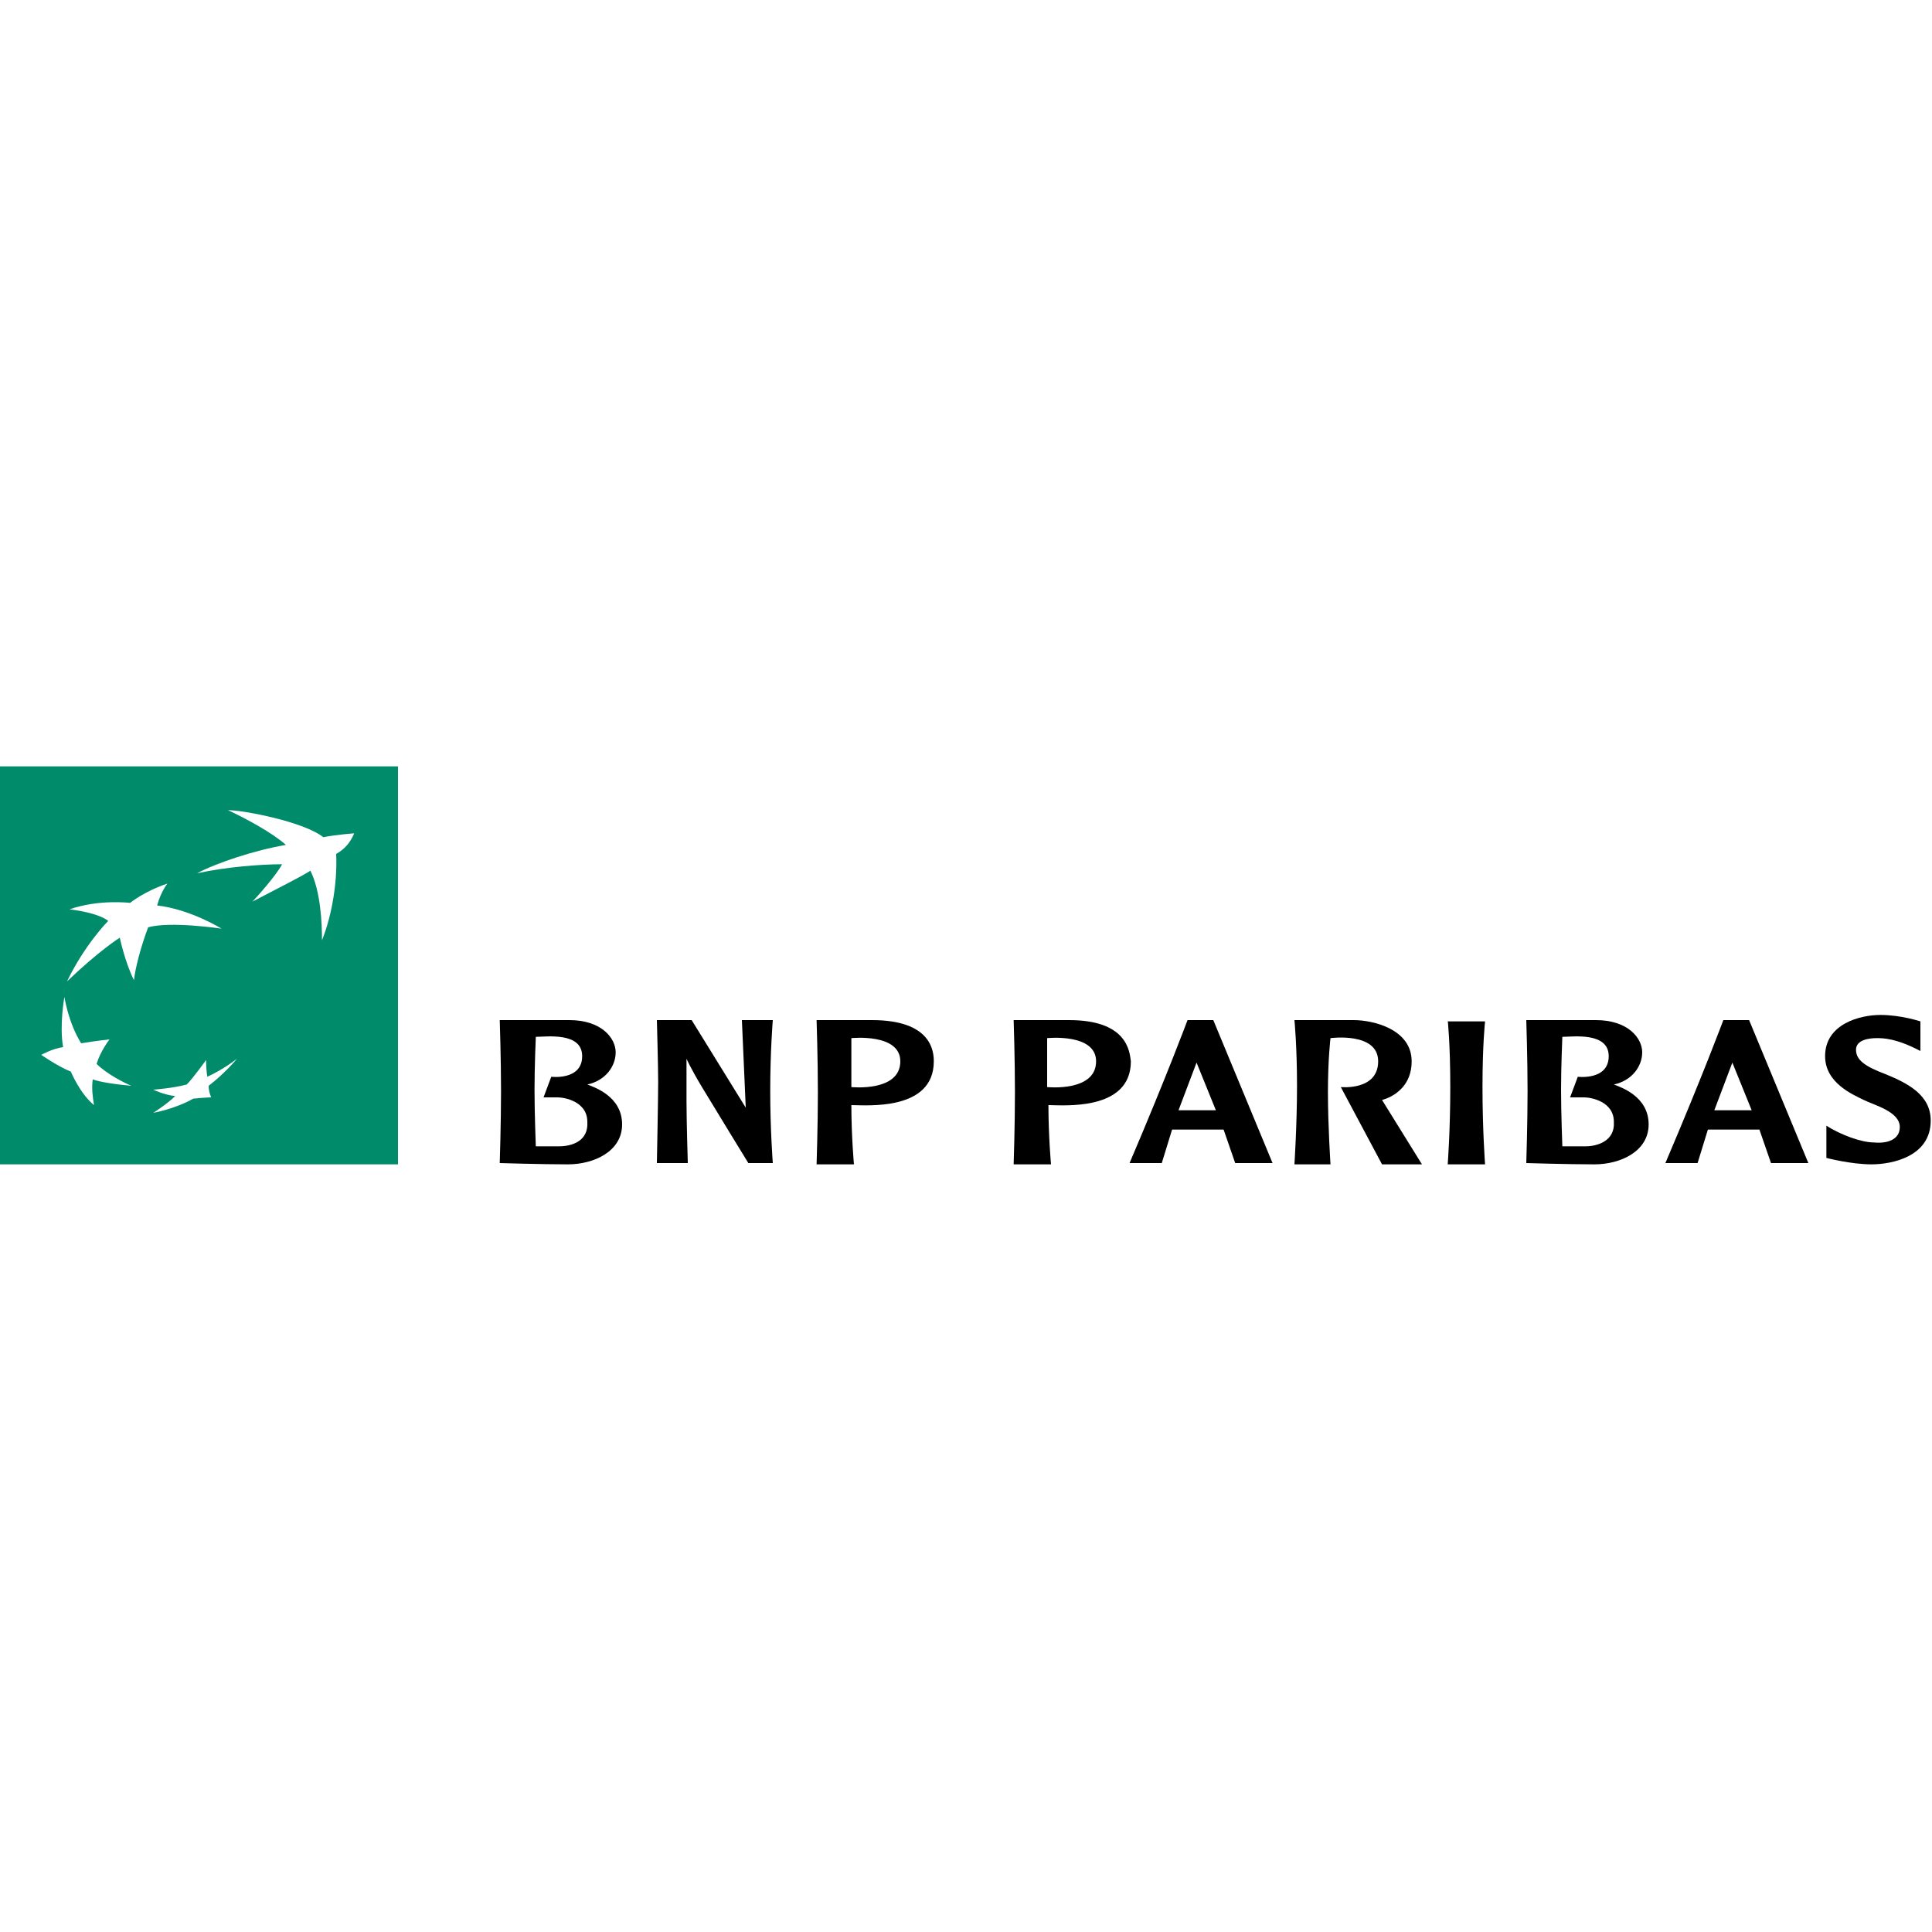 <svg xmlns="http://www.w3.org/2000/svg" xmlns:xlink="http://www.w3.org/1999/xlink" id="Ebene_1" x="0px" y="0px" viewBox="0 0 150 150" style="enable-background:new 0 0 150 150;" xml:space="preserve"><style type="text/css">	.st0{display:none;fill:#010202;stroke:#000000;stroke-miterlimit:10;}	.st1{display:none;}	.st2{display:inline;}	.st3{fill:#FFFFFF;}	.st4{display:inline;fill:#E20E18;}	.st5{display:inline;fill:#FFFFFF;}	.st6{display:inline;fill:#067F36;}	.st7{display:inline;fill:#7AB92C;}	.st8{display:inline;fill:#16573F;}	.st9{display:inline;fill:#13A538;}	.st10{display:inline;fill-rule:evenodd;clip-rule:evenodd;fill:#F39208;}	.st11{display:inline;fill:#F39208;}	.st12{fill:#008B6B;}</style><rect class="st0" width="150" height="150"></rect><g class="st1">	<g class="st2">		<path class="st3" d="M0,83.6V66.4h12.4c2.2,0,3.6,0,4.3,0.1c0.7,0,1.4,0.1,2.1,0.3c1.7,0.4,2.8,1.3,3.4,2.9   c0.2,0.6,0.3,1.3,0.4,1.9c0.1,0.7,0.1,1.7,0.1,3.1c0,1.5,0,2.7-0.1,3.5c-0.1,0.8-0.2,1.5-0.4,2.2c-0.5,1.5-1.6,2.4-3.2,2.8   c-0.7,0.2-1.5,0.3-2.4,0.3c-0.8,0.1-2.2,0.1-4.2,0.1H0z M5.2,79.2h7.3c1.3,0,2.3,0,3-0.1c0.6-0.1,1.1-0.2,1.3-0.5   c0.3-0.2,0.5-0.6,0.6-1.2c0.1-0.5,0.2-1.3,0.2-2.4s-0.1-1.9-0.2-2.4s-0.3-0.9-0.5-1.2c-0.3-0.3-0.7-0.5-1.2-0.6   c-0.5-0.1-1.6-0.1-3.2-0.1H5.2V79.2z"></path>		<polygon class="st3" points="40,66.4 31.8,66.4 22.7,83.6 28.7,83.6 35.8,69.3 43,83.6 49,83.6   "></polygon>		<path class="st3" d="M49.1,77.9h5.1c0,0.8,0.2,1.4,0.5,1.6s0.6,0.3,1,0.3s1.7,0.1,3.8,0.1c2.2,0,3.6,0,4,0s0.8-0.1,1.1-0.2   c0.4-0.2,0.6-0.6,0.6-1.3c0-0.5-0.1-0.9-0.4-1c-0.3-0.2-0.8-0.3-1.7-0.3c-0.6,0-2-0.1-4.1-0.2s-3.5-0.2-4.2-0.2   c-1.3,0-2.2-0.2-2.9-0.4c-0.7-0.2-1.2-0.5-1.6-1c-0.6-0.7-1-2-1-3.7c0-1.9,0.4-3.3,1.1-4.1c0.6-0.6,1.4-1,2.6-1.2   c1.1-0.1,3.5-0.2,7.1-0.2c2.5,0,4.3,0.1,5.3,0.2c1.6,0.2,2.7,0.7,3.3,1.3c0.6,0.7,0.9,1.8,0.9,3.3c0,0.1,0,0.4,0,0.8h-5.1   c0-0.5-0.1-0.8-0.1-1c-0.1-0.2-0.2-0.3-0.4-0.4c-0.3-0.1-0.7-0.2-1.2-0.2c-0.6,0-1.8-0.1-3.6-0.1c-2.2,0-3.6,0.1-4.1,0.2   c-0.5,0.1-0.7,0.5-0.7,1.2c0,0.6,0.2,1,0.7,1.1c0.4,0.1,2.3,0.2,5.6,0.3c2.8,0.1,4.6,0.2,5.6,0.3c0.9,0.1,1.7,0.3,2.2,0.6   c0.6,0.4,1.1,0.9,1.3,1.6c0.3,0.7,0.4,1.6,0.4,2.8c0,1.6-0.2,2.8-0.7,3.6c-0.3,0.6-0.8,1-1.4,1.3c-0.6,0.3-1.4,0.5-2.5,0.6   s-3.2,0.2-6.3,0.2c-2.6,0-4.5-0.1-5.7-0.2s-2.2-0.4-2.8-0.7c-0.6-0.4-1.1-0.9-1.3-1.5c-0.2-0.6-0.4-1.5-0.4-2.8   C49.1,78.6,49.1,77.9,49.1,77.9z"></path>		<path class="st3" d="M88.3,76.9h5.2c0,0.8,0.1,1.4,0.1,1.6c0,1.3-0.2,2.4-0.6,3.1c-0.4,0.8-1.3,1.4-2.6,1.7   c-1.3,0.3-3.5,0.5-6.6,0.5c-3.3,0-5.6-0.1-7-0.2s-2.4-0.4-3.1-0.7c-0.6-0.3-1.1-0.8-1.4-1.3c-0.3-0.6-0.5-1.3-0.6-2.3   c-0.1-0.8-0.1-2.2-0.1-4.2s0-3.4,0.1-4.3c0.1-0.9,0.2-1.6,0.4-2.1c0.5-1.1,1.4-1.8,2.9-2.1c1.5-0.3,4.5-0.5,8.9-0.5   c2.2,0,3.8,0.1,4.8,0.2s1.8,0.3,2.4,0.6c0.8,0.4,1.3,0.9,1.7,1.6c0.3,0.7,0.5,1.8,0.5,3.2c0,0.1,0,0.4,0,0.9h-5.2   c0-0.6-0.1-1-0.1-1.1c0-0.2-0.1-0.4-0.3-0.5c-0.2-0.2-0.7-0.3-1.5-0.4c-0.8-0.1-2.1-0.1-3.7-0.1s-2.8,0-3.4,0.1   c-0.6,0.1-1.1,0.2-1.3,0.4c-0.3,0.3-0.5,0.7-0.6,1.3c-0.1,0.6-0.2,1.5-0.2,2.8c0,1.3,0.1,2.2,0.2,2.8c0.1,0.5,0.3,0.9,0.6,1.2   c0.3,0.2,0.8,0.4,1.4,0.5s1.8,0.1,3.4,0.1c2,0,3.3,0,4-0.1s1.1-0.2,1.4-0.4C88.2,78.7,88.3,78,88.3,76.9z"></path>		<path class="st3" d="M106.9,66.1c3.7,0,6.3,0.1,7.7,0.3c2,0.3,3.2,1.2,3.7,2.9c0.3,1.1,0.5,3,0.5,5.7s-0.2,4.6-0.5,5.7   c-0.5,1.6-1.7,2.6-3.7,2.9c-1.4,0.2-3.9,0.3-7.6,0.3s-6.3-0.1-7.7-0.3c-2-0.3-3.2-1.2-3.7-2.9c-0.3-1.1-0.5-3.1-0.5-5.8   c0-2.6,0.2-4.5,0.5-5.6c0.5-1.6,1.7-2.6,3.7-2.9C100.7,66.2,103.2,66.1,106.9,66.1z M106.9,70.6c-2.8,0-4.5,0.1-5,0.2   c-0.6,0.2-1.1,0.5-1.3,1.1c-0.2,0.6-0.3,1.7-0.3,3.5c0,1.1,0.1,1.8,0.2,2.3c0.2,0.9,0.8,1.4,1.9,1.5c0.8,0.1,2.3,0.2,4.6,0.2   c2.1,0,3.5,0,4.2-0.1c0.7-0.1,1.2-0.2,1.6-0.5c0.3-0.2,0.5-0.6,0.6-1c0.1-0.5,0.2-1.2,0.2-2.3c0-1.2,0-2.1-0.1-2.7   c-0.1-0.6-0.2-1-0.5-1.3c-0.3-0.4-0.7-0.6-1.4-0.7C110.9,70.6,109.4,70.6,106.9,70.6z"></path>		<path class="st3" d="M120.8,66.4h9.5l5.1,11.2l5.1-11.2h9.5v17.2h-5.2l0.2-12.9h-0.9l-6.5,12.9h-4.3l-6.5-12.9h-0.9l0.1,12.9h-5.2   V66.4z"></path>	</g>	<polygon class="st4" points="35.8,72.2 30.5,83.6 35.8,81.9 41.2,83.6  "></polygon></g><g id="Layer_2" class="st1">	<g id="Layer_1-2" class="st2">		<path class="st3" d="M75,125c-0.5,0-1,0-1.5,0l10.2-28.1h14.1c2.5,0,5.2-1.9,6-4.2l11.1-30.5c1.8-5-1.1-9.1-6.3-9.1H89.1l-16.3,45   l0,0l-9.3,25.5C41.4,118.4,25,98.6,25,75c0-22.9,15.5-42.3,36.5-48.1l-9.5,26.3l0,0L36,96.9h10.6l13.5-37.1h7.9L54.5,96.9h10.6   l12.6-34.7c1.8-5-1.1-9.1-6.3-9.1h-8.9l10.2-28.1C73.5,25,74.3,25,75,25c27.6,0,50,22.4,50,50S102.6,125,75,125z M105.3,59.7h-7.9   L86.1,90.3h7.9L105.3,59.7z"></path>	</g></g><g class="st1">	<path class="st5" d="M150,71.8l-5.5,5l5.5,5v2.9h-0.2l-8.1-7.4v7h-2.4V63.2h2.4v13.3l8.1-7.4h0.2V71.8z M43.8,84.3h12v-2.4h-9.6  V63.8h-2.4C43.8,63.8,43.8,84.3,43.8,84.3z M64.2,69.1c-3.7,0-7,3-7,7.8c0,4.7,3.1,7.8,7.5,7.8c2,0,3.8-0.5,5.4-1.7v-2.5  c-1.7,1.4-3.6,2.1-5.4,2.1c-2.7,0-5-1.6-5.2-4.7h11.2c0-0.3,0.1-1,0.1-1.2C70.8,71.7,67.8,69.1,64.2,69.1z M64.2,71.2  c2.1,0,4.2,1.3,4.3,4.5h-9C59.6,73.2,61.5,71.2,64.2,71.2z M103.7,69.1c-2,0-3.4,1.1-4.3,2.6c-0.7-1.7-2.1-2.6-4.2-2.6  c-1.9,0-3.2,1.1-4,2.5h-0.1l-0.3-2.2H89v15h2.4v-9.5c0-1.8,1.1-3.6,3.2-3.6c2,0,2.9,1.2,2.9,3.4v9.7h2.4v-9.6  c0-1.7,1.2-3.4,3.2-3.4c2.1,0,2.9,1.2,2.9,3.4v9.7h2.4v-10C108.4,71.2,107,69.1,103.7,69.1z M118.1,69.1c-3.6,0-6.9,3-6.9,7.8  c0,4.7,3.3,7.8,6.9,7.8c2.2,0,4.4-1.1,5.5-3.1l0,0l0.3,2.8h1.9v-15h-1.9l-0.3,2.8l0,0C122.4,70.2,120.3,69.1,118.1,69.1z   M118.5,71.2c2.8,0,5,2.3,5,5.6c0,3.3-2.1,5.6-5,5.6c-2.8,0-5-2.2-5-5.6C113.5,73.6,115.7,71.2,118.5,71.2z M136,69.2  c-1.3,0-3.3,0.6-4.3,2.6l0,0l-0.2-2.4h-1.9v15h2.4v-8.6c0-3.5,2.8-4.5,5.1-4.1v-2.4C136.7,69.2,136.4,69.2,136,69.2z M85.9,69.1  h-0.2l-6.3,6.2l-6.2-6.2H73v3l4.8,4.8L73,81.7v3.1h0.2l6.2-6.3l6.3,6.3h0.2v-3.1L81,76.8l4.9-4.9V69.1z M145.7,63.3v-0.2h1.7v0.2  h-0.7v1.7h-0.3v-1.7H145.7z M148.2,63.2l0.7,1.6l0.7-1.6h0.3v1.9h-0.2v-1.6l0,0l-0.7,1.6h-0.2l-0.7-1.6l0,0v1.6h-0.2v-1.9H148.2z"></path>	<polygon class="st6" points="30.9,84.4 30.9,59.5 24.9,59.5 15.5,68.9  "></polygon>	<polygon class="st7" points="0,65.7 0,90.4 6.1,90.4 15.5,81.1  "></polygon>	<polygon class="st8" points="6.1,90.4 30.9,90.4 30.9,84.4 21.5,75.1  "></polygon>	<polygon class="st9" points="24.9,59.5 0,59.5 0,65.7 9.4,75.1  "></polygon></g><g class="st1">	<path class="st10" d="M28.9,79.8c0,3.6-2.9,6.6-6.6,6.6H11.6C8,86.4,5,83.5,5,79.8V65.4h6.1v14.4c0,0.3,0.2,0.5,0.5,0.5h10.7  c0.3,0,0.5-0.2,0.5-0.5V65.4h6.1L28.9,79.8L28.9,79.8z M27.4,58.2H6.5c-3.5,0-6.4,2.9-6.4,6.4v20.8c0,3.5,2.9,6.4,6.4,6.4h20.8  c3.5,0,6.4-2.9,6.4-6.4V64.6C33.8,61.1,30.9,58.2,27.4,58.2L27.4,58.2z"></path>	<path class="st10" d="M66.4,71.3h-7.7v14.6h-6.1V71.3h-7.7v-6h21.4L66.4,71.3L66.4,71.3z M66.1,58.2H45.3c-3.5,0-6.4,2.9-6.4,6.4  v20.8c0,3.5,2.9,6.4,6.4,6.4h20.8c3.5,0,6.4-2.9,6.4-6.4V64.6C72.6,61.1,69.7,58.2,66.1,58.2L66.1,58.2z"></path>	<polygon class="st10" points="92.8,75.8 95.5,75.8 94.1,73.1  "></polygon>	<path class="st10" d="M100.6,85.9L98.7,82h-8.9l-1.9,3.9H81l2.1-4.1l3-6.1l5.1-10.5h5.7l5.3,10.7l3.1,6.1l1.9,3.9H100.6L100.6,85.9  z M104.9,58.2H84.1c-3.5,0-6.4,2.9-6.4,6.4v20.8c0,3.5,2.9,6.4,6.4,6.4h20.8c3.5,0,6.4-2.9,6.4-6.4V64.6  C111.2,61.1,108.5,58.2,104.9,58.2L104.9,58.2z"></path>	<path class="st11" d="M136.9,74.4l9.5,10.6l-9,0.1l-4.9-5.6l-5.3,6.1l-9-0.1l9.9-11l-8-9.3h8.5l3.9,4.4l10.3-11.4h-20  c-3.5,0-6.4,2.9-6.4,6.4v20.8c0,3.5,2.9,6.4,6.4,6.4h20.8c3.5,0,6.4-2.9,6.4-6.4V64.6c0-1.4-0.5-2.7-1.3-3.8L136.9,74.4L136.9,74.4  z"></path></g><g class="st1">	<path id="path24" class="st5" d="M74,31.5c15.8,0,29.3,8.8,34.2,20.9c0.2,0.4,0,0.6-0.4,0.6c-0.8,0-16.3,0.2-16.3,0.2h-35  c0,0-15.6-0.2-16.3-0.2c-0.4,0-0.6-0.3-0.4-0.6C44.7,40.2,58.2,31.5,74,31.5"></path>	<path id="path26" class="st5" d="M74,56.9c7.2,0,30.6,0.5,35.1,0.6c0.3,0,0.6-0.2,0.5-0.6c-0.1-0.4-0.5-2-0.6-2.3  c-0.1-0.3-0.3-0.4-0.5-0.4C104,54.4,74,56.1,74,56.1s-30-1.7-34.5-1.9c-0.3,0-0.4,0.1-0.5,0.4c-0.1,0.3-0.6,1.9-0.6,2.3  c-0.1,0.3,0.2,0.6,0.5,0.6C43.4,57.4,66.8,56.9,74,56.9"></path>	<path id="path28" class="st5" d="M74,61.2c10.6,0,31.5,0.8,35.8,0.9c0.3,0,0.5-0.2,0.5-0.4c0-0.5-0.2-2.1-0.2-2.4  c-0.1-0.4-0.3-0.6-0.7-0.6c-0.3,0-24.6,1.4-35.4,1.5c-10.8-0.1-35.1-1.5-35.4-1.5c-0.4,0-0.6,0.2-0.7,0.6c-0.1,0.3-0.2,1.9-0.2,2.4  c0,0.3,0.1,0.4,0.5,0.4C42.5,62.1,63.4,61.2,74,61.2"></path>	<path id="path30" class="st5" d="M74,94.3c15.8,0,29.3-8.8,34.2-20.9c0.2-0.4,0-0.6-0.4-0.6c-0.8,0-16.3-0.2-16.3-0.2h-35  c0,0-15.6,0.2-16.3,0.2c-0.4,0-0.6,0.2-0.4,0.6C44.7,85.5,58.2,94.3,74,94.3"></path>	<path id="path32" class="st5" d="M74,68.9c7.2,0,30.6-0.5,35.1-0.6c0.3,0,0.6,0.2,0.5,0.6c-0.1,0.4-0.5,2-0.6,2.3  c-0.1,0.3-0.3,0.4-0.5,0.4C104,71.4,74,69.7,74,69.7s-30,1.7-34.5,1.9c-0.3,0-0.4-0.1-0.5-0.4c-0.1-0.3-0.6-1.9-0.6-2.3  c-0.1-0.3,0.2-0.6,0.5-0.6C43.4,68.4,66.8,68.9,74,68.9"></path>	<path id="path34" class="st5" d="M74,64.5c10.6,0,31.5-0.8,35.8-0.9c0.3,0,0.5,0.2,0.5,0.4c0,0.5-0.2,2.1-0.2,2.4  c-0.1,0.4-0.3,0.6-0.7,0.6c-0.3,0-24.6-1.4-35.4-1.5C63.2,65.6,38.9,67,38.6,67c-0.4,0-0.6-0.2-0.7-0.6c-0.1-0.3-0.2-1.9-0.2-2.4  c0-0.3,0.1-0.4,0.5-0.4C42.5,63.7,63.4,64.6,74,64.5"></path>	<path id="path36" class="st5" d="M18.4,116.7c-1.5,0-3.9-1.1-3.9-4.7c0-3.6,2.4-4.8,3.9-4.8s3.9,1.2,3.9,4.8  C22.3,115.6,19.9,116.7,18.4,116.7z M18.4,105.3c-3.5,0-6.3,3-6.3,6.6c0,3.6,2.8,6.6,6.3,6.6c3.5,0,6.3-3,6.3-6.6  C24.7,108.3,21.9,105.3,18.4,105.3"></path>	<path id="path38" class="st5" d="M115.8,116.7c-1.5,0-3.9-1.1-3.9-4.7c0-3.6,2.4-4.8,3.9-4.8c1.5,0,3.9,1.2,3.9,4.8  C119.7,115.6,117.3,116.7,115.8,116.7z M115.8,105.3c-3.5,0-6.3,3-6.3,6.6c0,3.6,2.8,6.6,6.3,6.6c3.5,0,6.3-3,6.3-6.6  C122.1,108.3,119.3,105.3,115.8,105.3"></path>	<path id="path40" class="st5" d="M0,105.6h2.3v12.6H0V105.6z"></path>	<path id="path42" class="st5" d="M40.9,105.6h2.3v12.6h-2.3V105.6z"></path>	<path id="path44" class="st5" d="M91.1,105.6h2.3v12.6h-2.3V105.6z"></path>	<path id="path46" class="st5" d="M53.6,107.3h1l0.1-1.6c-0.5-0.1-0.9-0.1-1.4-0.1c-4.9,0-8,2.6-8,6.3c0,3.7,3.1,6.3,8,6.3  c0.5,0,0.9,0,1.4-0.1l-0.1-1.6h-1c-3.5,0-5.7-1.8-5.7-4.6C47.9,109.1,50.2,107.3,53.6,107.3"></path>	<path id="path48" class="st5" d="M35.7,113.2C35.7,113.2,35.7,113.2,35.7,113.2c-1.7-3.1-5.3-6.3-7.4-7.5h-1.6v12.6h2.2  c0,0-0.1-9.7-0.1-9.7c0,0,0,0,0,0c2.7,1.9,5.7,5.5,7.2,9.8h1.8v-12.6h-2.2C35.6,105.6,35.7,113.1,35.7,113.2"></path>	<path id="path50" class="st5" d="M105.4,113.2C105.4,113.2,105.4,113.2,105.4,113.2c-1.7-3.1-5.3-6.3-7.4-7.5h-1.6v12.6h2.2  c0,0-0.1-9.7-0.1-9.7c0,0,0,0,0,0c2.7,1.9,5.7,5.5,7.2,9.8h1.8v-12.6h-2.2C105.3,105.6,105.4,113.1,105.4,113.2"></path>	<path id="path52" class="st5" d="M55.4,118.2h2.2c0,0,3.4-8,3.5-8.3c0.1,0.3,4.2,8.3,4.2,8.3h2.6l-6.7-12.8L55.4,118.2"></path>	<path id="path54" class="st5" d="M143.3,105.4l-5.7,12.8h2.2c0,0,3.4-8,3.5-8.3c0.2,0.3,4.2,8.3,4.2,8.3h2.6L143.3,105.4"></path>	<path id="path56" class="st5" d="M6.4,110.8c1.3-1.4,4.9-5.1,4.9-5.1H8.5l-5.2,5.5c2.5,1.6,4.6,3.9,5.9,7.1h2.4  C10.6,115.3,8.7,112.5,6.4,110.8"></path>	<path id="path58" class="st5" d="M126.4,105.6h-2.3v12.6h7.3v-1.7h-5V105.6"></path>	<path id="path60" class="st5" d="M139,105.6h-8.7v1.7h3.2v10.8h2.3v-10.8h3.2L139,105.6"></path>	<path id="path62" class="st5" d="M81.8,111.8c-0.2,0.4-0.6,1.3-0.8,1.9c0,0,0,0,0,0c-0.2-0.6-0.5-1.4-0.8-1.8  c-1.1-2.3-2.8-5.4-3.9-6.5c-0.6,1.1-3,10.8-3.5,12.9h2.3c0,0,1.8-8.2,1.8-8.3c0,0,0,0,0,0c0.8,1.2,2.3,4.3,3.2,7.2h1.5  c0.8-2.7,2.4-6,3.2-7.2c0,0,0,0,0,0c0,0,1.8,8.3,1.8,8.3h2.3c-0.5-2.1-2.9-11.8-3.5-12.9C84.6,106.4,82.9,109.6,81.8,111.8"></path></g><g>	<path class="st12" d="M0,59.5v30.9h30.9V59.5H0z M7.3,85.8c-1.1-0.9-1.8-2.6-1.8-2.6c-1-0.4-2.3-1.3-2.3-1.3s0.9-0.5,1.7-0.6  c-0.3-1.7,0.1-3.9,0.1-3.9s0.3,2,1.3,3.6c1.2-0.2,2.2-0.3,2.2-0.3s-0.7,0.9-1,1.9c0.8,0.8,2.2,1.5,2.7,1.7c-1.2-0.1-2.5-0.3-3-0.5  C7.1,84.5,7.2,85.2,7.3,85.8z M10.4,76.1c-0.7-1.4-1.1-3.3-1.1-3.3s-1.6,1-4.1,3.4c1.4-2.9,3.2-4.7,3.2-4.7s-0.6-0.6-3-0.9  c2.3-0.8,4.7-0.5,4.7-0.5s1.1-0.9,2.9-1.5c0,0-0.5,0.6-0.8,1.7c2.6,0.3,5,1.8,5,1.8s-4-0.6-5.7-0.1C10.9,73.6,10.5,75.2,10.4,76.1z   M16.2,84.3c0,0.5,0.2,0.9,0.2,0.9s-0.4,0-1.4,0.1c-1.4,0.8-3.1,1.1-3.1,1.1s1.1-0.7,1.7-1.3c-0.9-0.1-1.7-0.5-1.7-0.5  s1.5-0.1,2.6-0.4c0.5-0.5,1.5-1.9,1.5-1.9s0,0.8,0.1,1.3c1.3-0.6,2.3-1.4,2.3-1.4S17.5,83.3,16.2,84.3z M26.1,66.3  c0.1,2.1-0.3,4.7-1.1,6.7c0-1.3-0.1-3.8-0.9-5.4c-0.6,0.4-2.2,1.2-4.5,2.4c0.3-0.3,1.9-2.1,2.3-2.9c-1.6,0-4.3,0.2-6.6,0.7  c1.5-0.8,4.5-1.8,6.9-2.2c-1-0.9-3-2-4.5-2.7c1.2,0,5.9,0.9,7.4,2.1c1-0.2,2.4-0.3,2.4-0.3C27.2,65.4,26.8,65.9,26.1,66.3z"></path>	<g>		<path d="M45.6,84.2c1.4-0.3,2.2-1.4,2.2-2.5c0-1.1-1.1-2.5-3.6-2.5s-5.4,0-5.4,0s0.1,3,0.1,5.5c0,2.5-0.1,5.6-0.1,5.6   s3.2,0.1,5.3,0.1c2,0,4.2-1,4.2-3.1C48.3,85.1,46.1,84.4,45.6,84.2z M43.4,89c-1,0-1.8,0-1.8,0s-0.1-2.6-0.1-4.4   c0-1.8,0.1-4.1,0.1-4.1c0.8,0,3.6-0.4,3.6,1.5c0,1.9-2.4,1.6-2.4,1.6l-0.6,1.6c0,0,0.6,0,1.1,0c0.5,0,2.3,0.3,2.3,1.9   C45.7,88.6,44.4,89,43.4,89z"></path>		<path d="M125.3,84.2c1.4-0.3,2.2-1.4,2.2-2.5c0-1.1-1.1-2.5-3.6-2.5s-5.4,0-5.4,0s0.1,3,0.1,5.5c0,2.5-0.1,5.6-0.1,5.6   s3.2,0.1,5.3,0.1c2,0,4.2-1,4.2-3.1C128,85.1,125.8,84.4,125.3,84.2z M123.1,89c-0.9,0-1.8,0-1.8,0s-0.1-2.6-0.1-4.4   c0-1.8,0.1-4.1,0.1-4.1c0.8,0,3.6-0.4,3.6,1.5c0,1.9-2.4,1.6-2.4,1.6l-0.6,1.6c0,0,0.6,0,1.1,0c0.5,0,2.3,0.3,2.3,1.9   C125.4,88.6,124,89,123.1,89z"></path>		<path d="M51,79.2c0,0,0.1,3.6,0.1,4.8c0,1.3-0.1,6.3-0.1,6.3h2.4c0,0-0.1-3.3-0.1-4.8c0-1.5,0-3.3,0-3.3s0.3,0.7,1.2,2.2   c0.9,1.5,3.6,5.9,3.6,5.9h1.9c0,0-0.2-2.6-0.2-5.6c0-3.1,0.2-5.5,0.2-5.5h-2.4l0.3,6.8l-4.2-6.8H51z"></path>		<path d="M67.7,79.2c-3.9,0-4.3,0-4.3,0c0,0,0.1,3,0.1,5.6c0,2.6-0.1,5.6-0.1,5.6h2.9c0,0-0.2-2.2-0.2-4.6c1.1,0,6.4,0.5,6.4-3.4   C72.5,81.6,72.3,79.2,67.7,79.2z M66.1,84.4v-3.8c0,0,3.8-0.4,3.8,1.8C69.9,84.8,66.1,84.4,66.1,84.4z"></path>		<path d="M83,79.2c-3.9,0-4.3,0-4.3,0c0,0,0.1,3,0.1,5.6c0,2.6-0.1,5.6-0.1,5.6h2.9c0,0-0.2-2.2-0.2-4.6c1.1,0,6.4,0.5,6.4-3.4   C87.7,81.6,87.5,79.2,83,79.2z M81.3,84.4v-3.8c0,0,3.8-0.4,3.8,1.8C85.1,84.8,81.3,84.4,81.3,84.4z"></path>		<path d="M94.2,79.2h-2c0,0-1.6,4.3-4.5,11.1c0.4,0,2.5,0,2.5,0l0.8-2.6h4l0.9,2.6h2.9L94.2,79.2z M91.5,86.2l1.4-3.7l1.5,3.7H91.5   z"></path>		<path d="M135.8,79.2h-2c0,0-1.6,4.3-4.5,11.1c0.4,0,2.5,0,2.5,0l0.8-2.6h4l0.9,2.6h2.9L135.8,79.2z M133.1,86.2l1.4-3.7l1.5,3.7   H133.1z"></path>		<path d="M100.5,79.2c0,0,0.2,2,0.2,5.1c0,3-0.2,6.1-0.2,6.1h2.8c0,0-0.2-3-0.2-5.6c0-2.6,0.2-4.2,0.2-4.2s3.7-0.5,3.7,1.8   c0,2.3-2.9,2-2.9,2l3.2,6h3.1l-3.1-5c0,0,2.3-0.5,2.3-3c0-2.5-3-3.2-4.5-3.2C103.6,79.2,100.5,79.2,100.5,79.2z"></path>		<path d="M112.4,79.2c0,0,0.2,1.8,0.2,5.2c0,3.4-0.2,6-0.2,6h2.9c0,0-0.2-2.7-0.2-6s0.2-5.1,0.2-5.1H112.4z"></path>		<path d="M149.1,79.3c0,0-1.5-0.5-3.1-0.5c-1.6,0-4.3,0.7-4.3,3.2c0,2.1,2.2,3,3,3.4c0.8,0.4,2.8,0.9,2.8,2.1c0,1-1,1.3-2,1.2   c-1,0-2.6-0.6-3.7-1.3c0,0.9,0,2.5,0,2.5s1.9,0.5,3.5,0.5c1.6,0,4.6-0.6,4.6-3.4c0-2-1.8-2.9-3.5-3.6c-1.6-0.6-2.3-1.1-2.3-1.9   s1.1-0.9,1.6-0.9c0.5,0,1.5,0,3.4,1C149.1,80.8,149.1,79.3,149.1,79.3z"></path>	</g></g></svg>